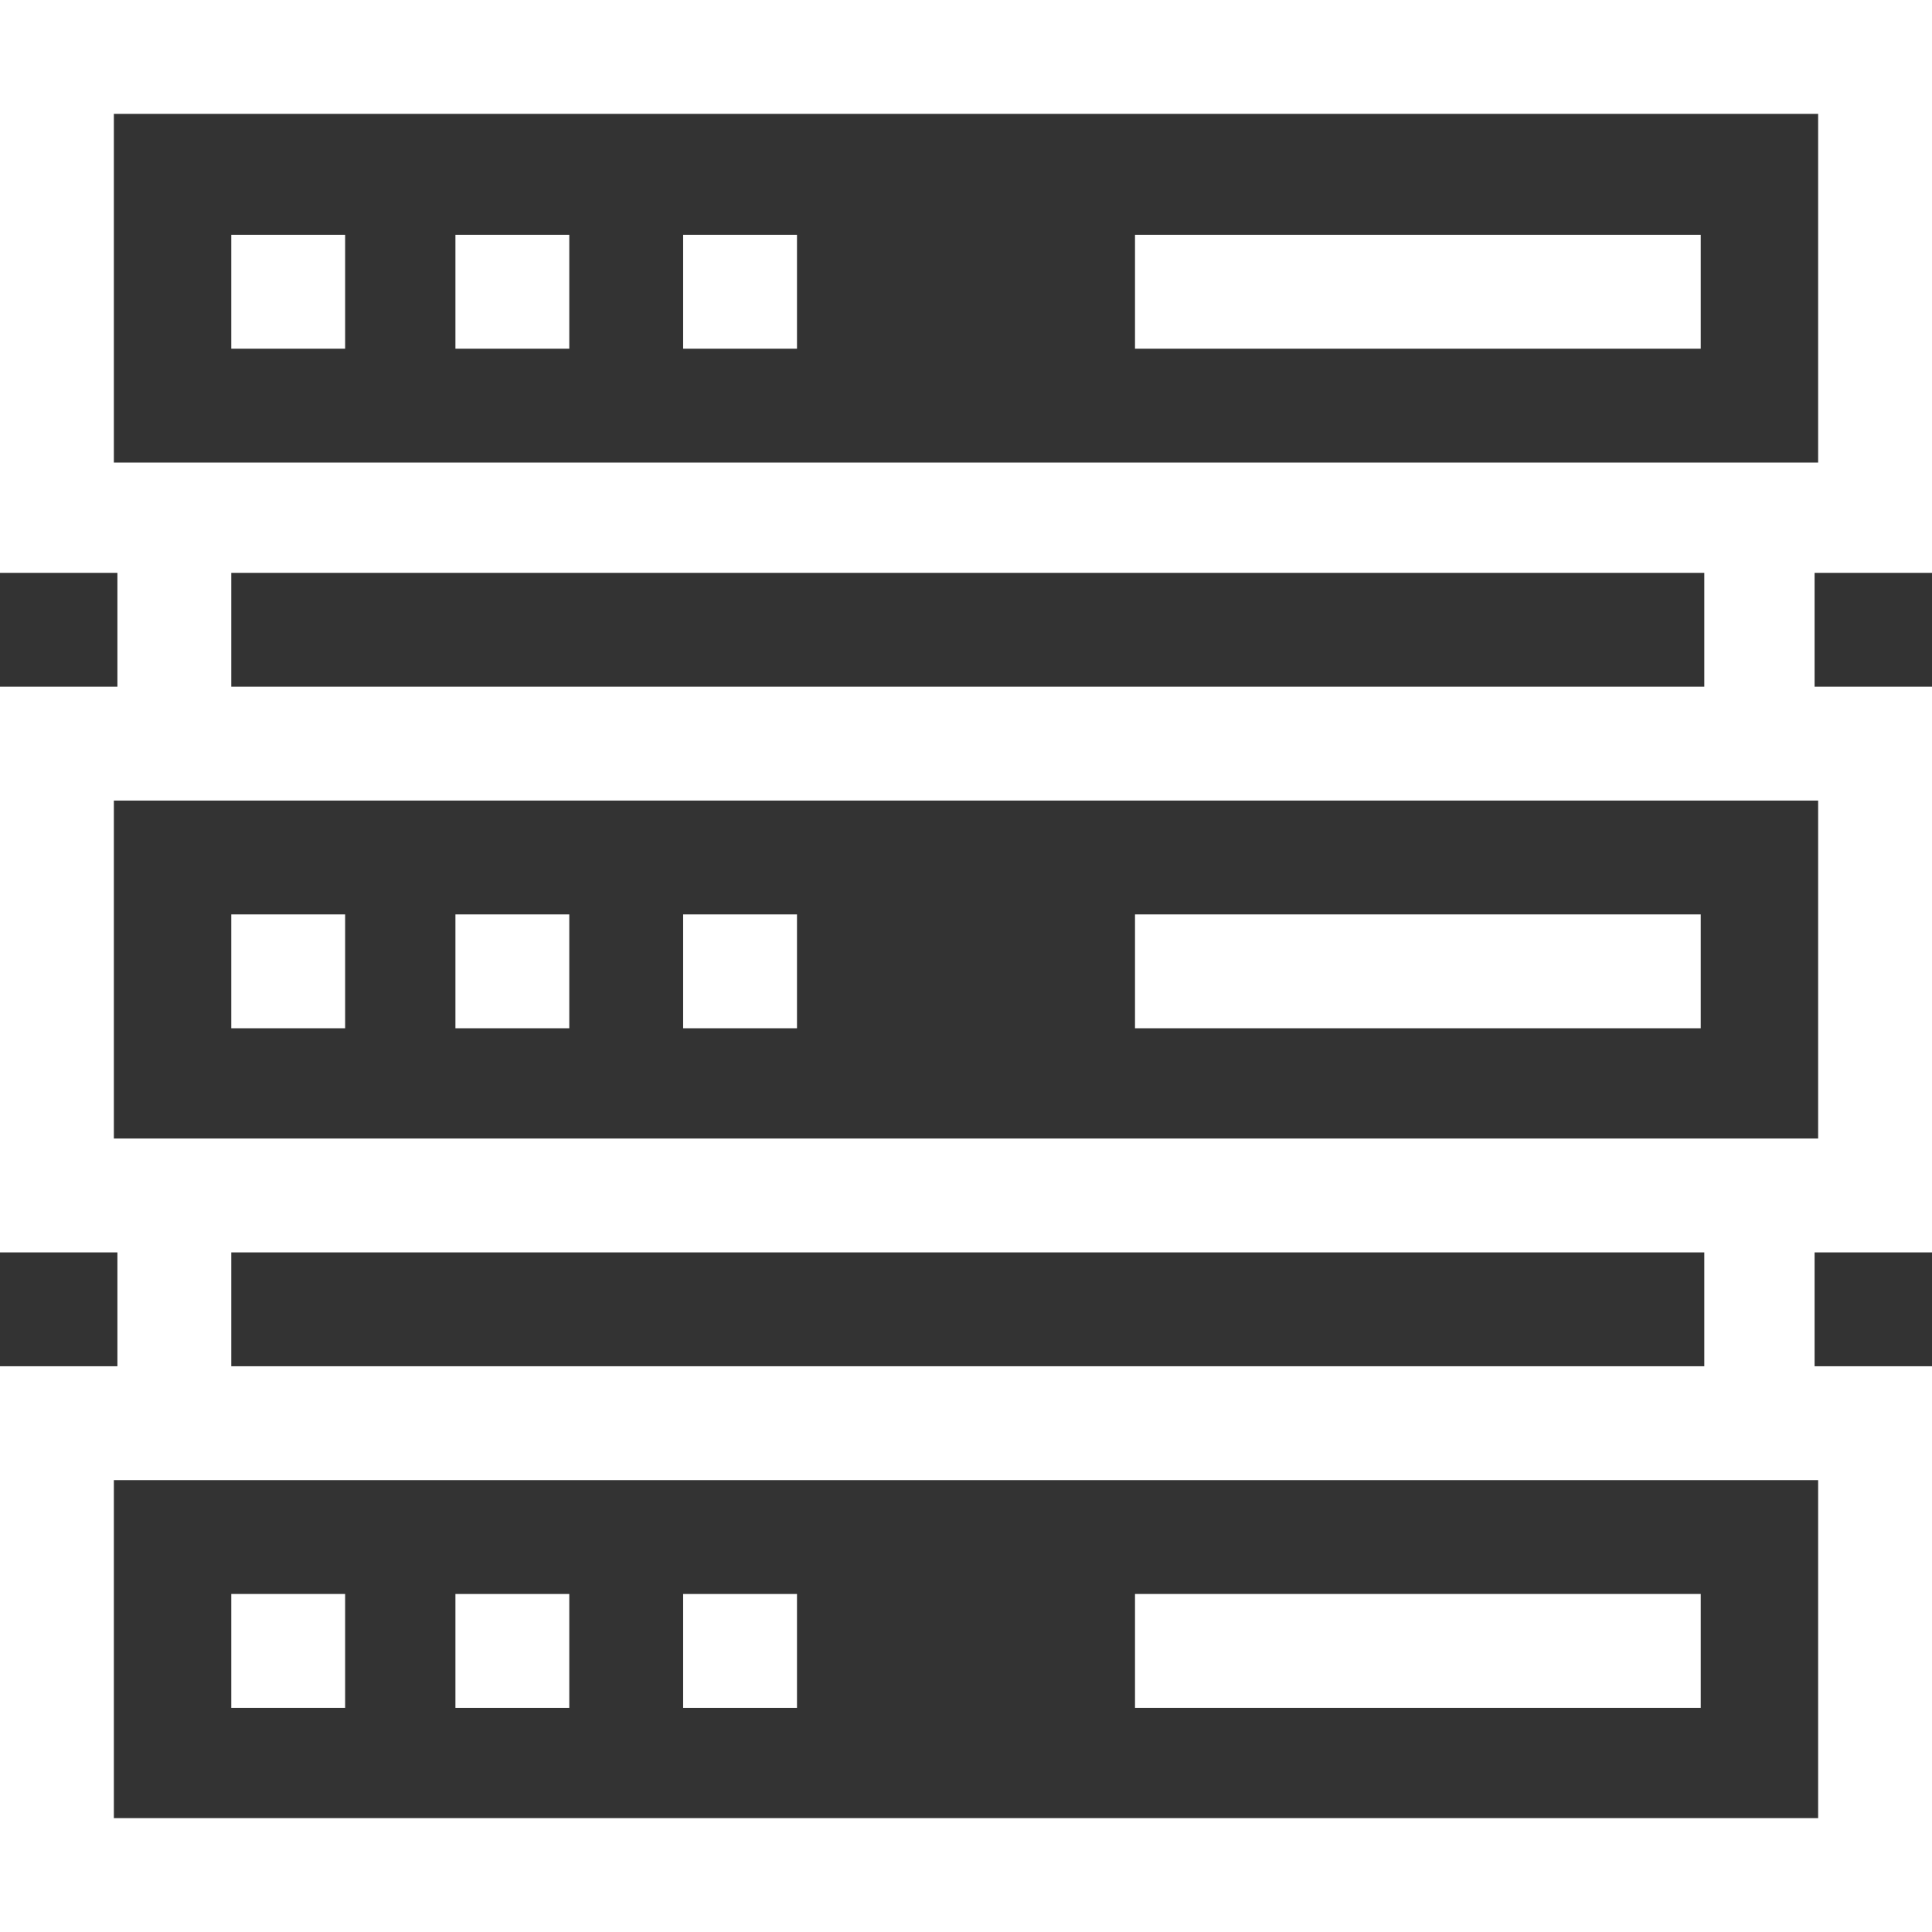 <?xml version="1.0" encoding="utf-8"?>
<!-- Generator: Adobe Illustrator 22.1.0, SVG Export Plug-In . SVG Version: 6.00 Build 0)  -->
<svg version="1.1" id="services1" xmlns="http://www.w3.org/2000/svg" xmlns:xlink="http://www.w3.org/1999/xlink" x="0px" y="0px"
	 viewBox="0 0 54.3 54.3" style="enable-background:new 0 0 54.3 54.3;" xml:space="preserve">
<rect x="0" y="0" width="54.3" height="54.3" fill="#333333" stroke="none"/>
<style type="text/css">
	.st0{fill:#FFFFFF;}
</style>
<path id="Path_61" class="st0" d="M0,16.1h3.3v3.2H0v15.9h3.3v3.2H0v15.9h54.3V38.4H51v-3.2h3.3V19.3H51v-3.2h3.3V0H0V16.1z
	 M51.1,51.1H3.2v-9.5h47.9V51.1z M47.8,38.4H6.5v-3.2h41.4V38.4z M51.1,32H3.2v-9.5h47.9L51.1,32z M47.8,19.3H6.5v-3.2h41.4V19.3z
	 M3.2,3.2h47.9v9.8H3.2V3.2z"/>
<path id="Path_62" class="st0" d="M6.5,6.6h3.2v3.2H6.5V6.6z"/>
<path id="Path_63" class="st0" d="M12.8,6.6H16v3.2h-3.2V6.6z"/>
<path id="Path_64" class="st0" d="M19.2,6.6h3.2v3.2h-3.2V6.6z"/>
<path id="Path_65" class="st0" d="M31.9,6.6h15.9v3.2H31.9V6.6z"/>
<path id="Path_66" class="st0" d="M6.5,25.7h3.2v3.2H6.5V25.7z"/>
<path id="Path_67" class="st0" d="M12.8,25.7H16v3.2h-3.2V25.7z"/>
<path id="Path_68" class="st0" d="M19.2,25.7h3.2v3.2h-3.2V25.7z"/>
<path id="Path_69" class="st0" d="M31.9,25.7h15.9v3.2H31.9V25.7z"/>
<path id="Path_70" class="st0" d="M6.5,44.8h3.2v3.2H6.5V44.8z"/>
<path id="Path_71" class="st0" d="M12.8,44.8H16v3.2h-3.2V44.8z"/>
<path id="Path_72" class="st0" d="M19.2,44.8h3.2v3.2h-3.2V44.8z"/>
<path id="Path_73" class="st0" d="M31.9,44.8h15.9v3.2H31.9V44.8z"/>
</svg>
